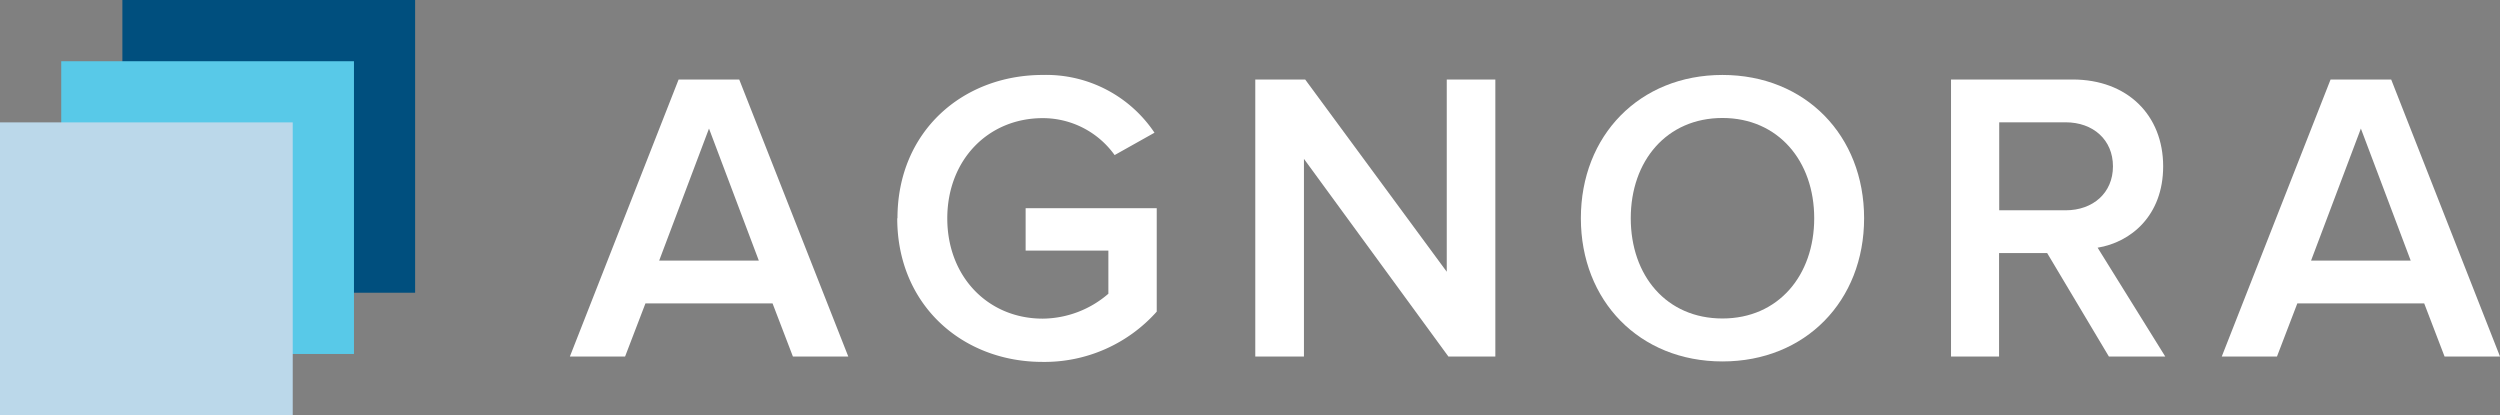 <?xml version="1.0" encoding="UTF-8"?> <svg xmlns="http://www.w3.org/2000/svg" id="Layer_1" data-name="Layer 1" viewBox="0 0 324.19 53.83"><rect x="0" y="0" width="324.19" height="53.83" fill="#808080" stroke="none"/><defs><style>.cls-1{fill:#fff;}.cls-2{fill:#004f7e;}.cls-3{fill:#58c9e8;}.cls-4{fill:#bbd8ea;}</style></defs><title>Agnora-Logo-Light</title><path class="cls-1" d="M102.82,46.23l-2.64-6.89H83.7l-2.64,6.89H73.9L88,10.31h7.86L110,46.23ZM91.94,16.67,85.48,33.79H98.4Z"></path><path class="cls-1" d="M116.38,28.3c0-11.25,8.45-18.58,18.84-18.58a16.89,16.89,0,0,1,14.49,7.49l-5.17,2.9a11.45,11.45,0,0,0-9.32-4.79c-7.1,0-12.38,5.44-12.38,13s5.28,13,12.38,13a13.18,13.18,0,0,0,8.51-3.23V32.5H133V27h17V40.41a19.48,19.48,0,0,1-14.81,6.52c-10.39,0-18.84-7.38-18.84-18.63"></path><polygon class="cls-1" points="187.82 46.23 169.09 20.6 169.09 46.23 162.78 46.23 162.78 10.31 169.25 10.31 187.61 35.24 187.61 10.31 193.91 10.31 193.91 46.23 187.82 46.23"></polygon><path class="cls-1" d="M205,28.3c0-10.72,7.6-18.58,18.36-18.58s18.37,7.86,18.37,18.58-7.6,18.57-18.37,18.57S205,39,205,28.3m30.26,0c0-7.43-4.68-13-11.9-13s-11.89,5.55-11.89,13,4.63,13,11.89,13,11.9-5.6,11.9-13"></path><path class="cls-1" d="M273.47,46.23l-8-13.41h-6.24V46.23H253V10.31h15.77c7.11,0,11.74,4.63,11.74,11.26,0,6.4-4.2,9.85-8.5,10.55l8.77,14.11ZM274,21.57c0-3.45-2.58-5.71-6.14-5.71h-8.61V27.27h8.61c3.56,0,6.14-2.26,6.14-5.7"></path><path class="cls-1" d="M317,46.23l-2.64-6.89H297.91l-2.64,6.89h-7.16l14.11-35.92h7.86l14.11,35.92ZM306.15,16.67l-6.46,17.12h12.92Z"></path><rect class="cls-2" x="15.87" width="37.96" height="37.96"></rect><rect class="cls-3" x="7.94" y="7.94" width="37.96" height="37.96"></rect><rect class="cls-4" y="15.87" width="37.96" height="37.96"></rect></svg> 